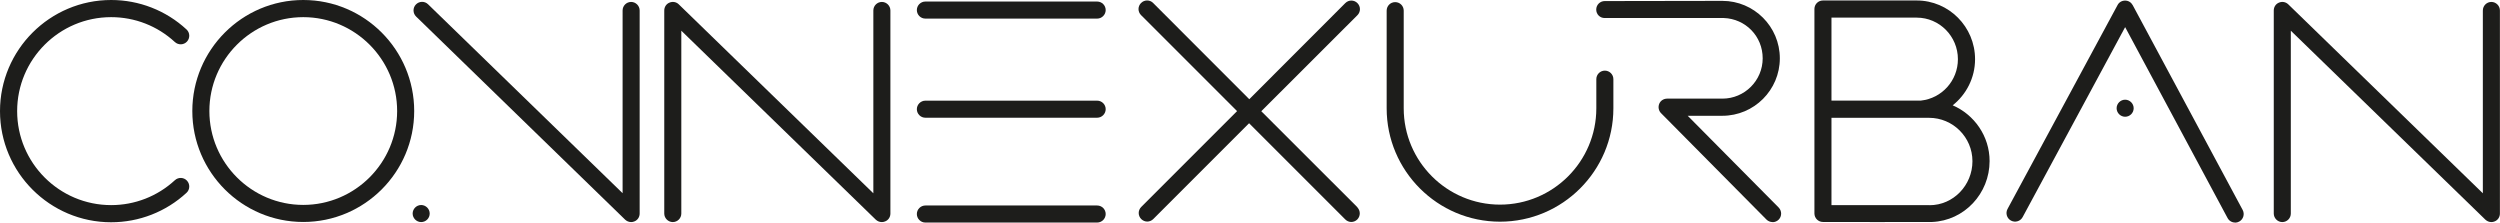 <svg viewBox="0 0 258.03 22.97" xmlns="http://www.w3.org/2000/svg" data-name="Ebene 2" id="Ebene_2">
  <defs>
    <style>
      .cls-1 {
        fill: #1d1d1b;
      }
    </style>
  </defs>
  <g data-name="Lager 1" id="Lager_1">
    <path d="M11.47,22.94C5.15,22.94,0,17.8,0,11.47S5.15,0,11.47,0C14.36,0,17.13,1.08,19.25,3.04c.36.33.38.89.05,1.25-.33.36-.89.38-1.25.05-1.8-1.66-4.13-2.57-6.58-2.57C6.12,1.77,1.77,6.12,1.77,11.47s4.35,9.7,9.7,9.7c2.45,0,4.78-.91,6.58-2.57.36-.33.92-.31,1.25.05.33.36.31.92-.05,1.25-2.12,1.96-4.89,3.04-7.78,3.04" class="cls-1"></path>
    <path d="M31.3,1.77c-5.34,0-9.69,4.35-9.69,9.69s4.35,9.69,9.69,9.69,9.69-4.35,9.69-9.69S36.64,1.77,31.3,1.77M31.3,22.91c-6.32,0-11.45-5.14-11.45-11.45S24.98,0,31.3,0s11.45,5.14,11.45,11.46-5.14,11.45-11.45,11.45" class="cls-1"></path>
    <path d="M91.01,22.92c-.23,0-.45-.09-.62-.25L70.32,3.17v18.87c0,.49-.4.88-.88.88s-.88-.4-.88-.88V1.08c0-.36.21-.68.54-.81.33-.14.71-.07.96.18l20.08,19.5V1.08c0-.49.4-.88.88-.88s.88.4.88.88v20.96c0,.36-.21.68-.54.81-.11.05-.23.07-.34.07" class="cls-1"></path>
    <path d="M65.14,22.92c-.23,0-.45-.09-.62-.25L42.95,1.71c-.35-.34-.36-.9-.02-1.25.34-.35.9-.36,1.25-.02l20.08,19.5V1.08c0-.49.4-.88.88-.88s.88.4.88.88v20.96c0,.36-.21.68-.54.81-.11.05-.23.07-.34.07" class="cls-1"></path>
    <path d="M44.35,22.04c0,.49-.4.88-.88.88s-.88-.4-.88-.88.4-.88.88-.88.88.4.88.88" class="cls-1"></path>
    <g>
      <path d="M113.24,1.92h-17.73c-.49,0-.88-.4-.88-.88s.39-.88.88-.88h17.73c.49,0,.88.4.88.88s-.4.88-.88.88" class="cls-1"></path>
      <path d="M113.24,12.15h-17.73c-.49,0-.88-.4-.88-.88s.4-.88.88-.88h17.73c.49,0,.88.4.88.88s-.4.88-.88.88" class="cls-1"></path>
      <path d="M113.24,22.97h-17.73c-.49,0-.88-.4-.88-.88s.39-.88.88-.88h17.73c.49,0,.88.4.88.88s-.4.88-.88.88" class="cls-1"></path>
    </g>
    <path d="M140.12,21.41l-9.94-9.93,9.92-9.91c.35-.35.35-.9,0-1.25s-.9-.35-1.25,0l-9.91,9.92L119.02.31c-.34-.35-.9-.35-1.25,0-.35.35-.35.9,0,1.25l9.91,9.91-9.89,9.89c-.35.35-.35.9,0,1.25.17.17.4.26.62.26s.45-.09.62-.26l9.89-9.89,9.93,9.93c.17.17.4.26.62.26s.45-.09.62-.26c.34-.35.34-.9,0-1.25" class="cls-1"></path>
    <path d="M154.82,22.88c-6.45,0-11.7-5.25-11.7-11.7V1.1c0-.49.39-.88.88-.88s.88.39.88.88v10.08c0,5.48,4.46,9.94,9.94,9.94s9.94-4.46,9.94-9.94v-3.01c0-.49.4-.88.88-.88s.88.39.88.88v3.01c0,6.45-5.25,11.7-11.7,11.7" class="cls-1"></path>
    <path d="M257.14,22.92c-.23,0-.45-.09-.62-.25l-20.08-19.5v18.87c0,.49-.4.88-.88.88s-.88-.4-.88-.88V1.08c0-.36.21-.68.54-.81.33-.14.7-.07.96.18l20.08,19.5V1.08c0-.49.4-.88.88-.88s.88.4.88.88v20.96c0,.36-.21.68-.54.81-.11.05-.23.07-.34.07" class="cls-1"></path>
    <path d="M220.22,11.17c0,.49-.4.88-.88.88s-.88-.4-.88-.88.4-.88.88-.88.88.4.88.88" class="cls-1"></path>
    <path d="M199.15,21.17c-.07,0-10.12,0-10.12,0v-9.01h10.07c2.47,0,4.48,2.01,4.48,4.48s-1.96,4.54-4.43,4.54M197.83,1.82s0,0,0,0h0c2.35,0,4.25,1.93,4.25,4.29,0,2.22-1.67,4.04-3.81,4.27h-9.24V1.82h8.79ZM205.35,16.63c0-2.58-1.58-4.8-3.81-5.76,1.4-1.11,2.31-2.83,2.31-4.76,0-3.34-2.7-6.06-6.02-6.06h0s-.02,0-.03,0h-9.65c-.49,0-.88.39-.88.88v21.1c0,.49.4.88.88.88,0,0,11.19.02,11.27,0,3.32-.14,5.93-2.93,5.93-6.29" class="cls-1"></path>
    <path d="M182.95,22.92c-.23,0-.46-.09-.63-.26l-10.88-10.98c-.25-.25-.32-.63-.19-.96s.46-.54.82-.54h5.7c2.3,0,4.16-1.87,4.16-4.16s-1.78-4.08-4.01-4.16c-.05,0,.05,0,0,0h-12.29c-.49.01-.88-.38-.88-.87s.39-.88.88-.88l12.14-.02c3.27,0,5.93,2.66,5.93,5.93s-2.66,5.93-5.93,5.93h-3.58l9.39,9.47c.34.35.34.91,0,1.25-.17.17-.4.26-.62.26" class="cls-1"></path>
    <path d="M230.69,22.97c-.32,0-.62-.17-.78-.47l-10.57-19.7-10.58,19.61c-.23.43-.77.59-1.2.36-.43-.23-.59-.77-.36-1.2L218.56.52c.15-.29.45-.46.78-.46h0c.33,0,.62.18.78.47l11.35,21.14c.23.43.07.97-.36,1.2-.13.07-.28.11-.42.11" class="cls-1"></path>
  </g>
</svg>